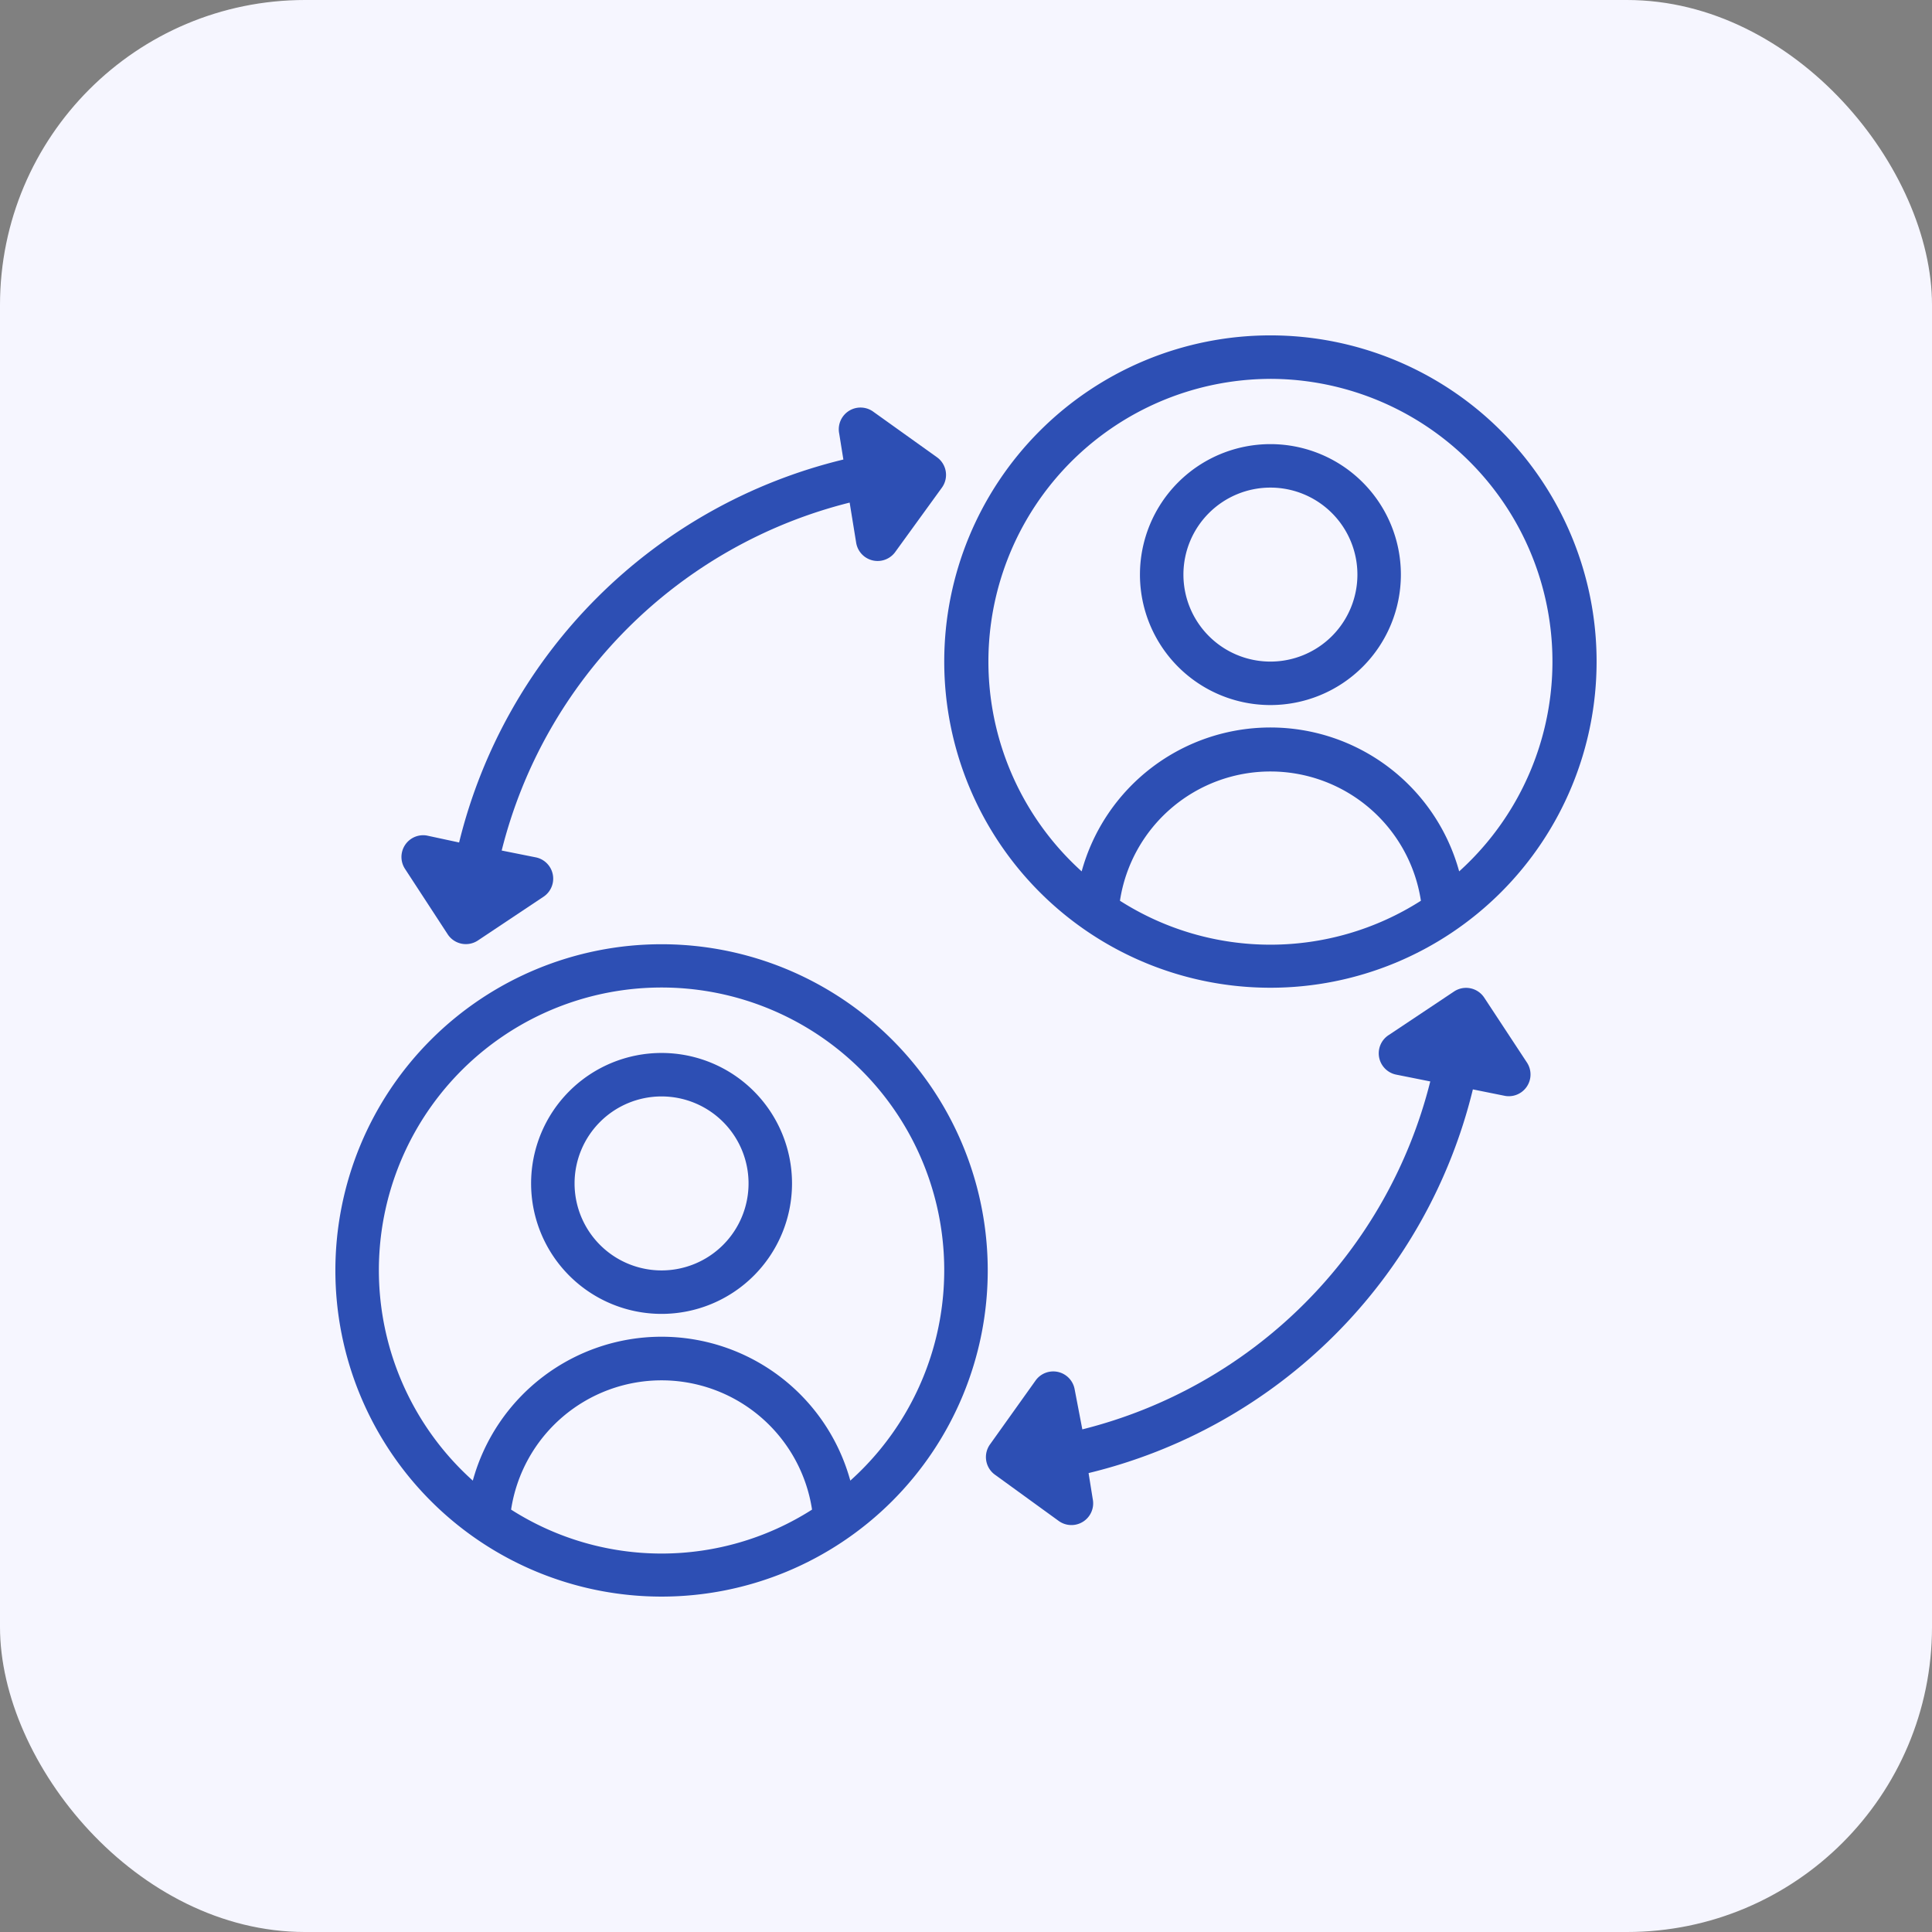 <svg xmlns="http://www.w3.org/2000/svg" width="76" height="76" viewBox="0 0 76 76">
  <rect x="0" y="0" width="76" height="76" fill="#808080" stroke="none"/>
  <g id="Group_75635" data-name="Group 75635" transform="translate(-369 -3139)">
    <rect id="Rectangle_21439" data-name="Rectangle 21439" width="76" height="76" rx="12" transform="translate(369 3139)" fill="#f6f6ff"/>
    <g id="Layer_2" data-name="Layer 2" transform="translate(379.193 3149.193)">
      <path id="Path_85843" data-name="Path 85843" d="M17.132,36a5.132,5.132,0,1,0,5.132,5.132A5.132,5.132,0,0,0,17.132,36Zm0,8.554a3.422,3.422,0,1,1,3.422-3.422A3.422,3.422,0,0,1,17.132,44.554Z" transform="translate(-1.301 -4.772)" fill="#2d4fb4"/>
      <path id="Path_85844" data-name="Path 85844" d="M15.831,31A12.831,12.831,0,1,0,28.662,43.831,12.831,12.831,0,0,0,15.831,31ZM9.912,53.24a5.988,5.988,0,0,1,11.839,0,11,11,0,0,1-11.839,0ZM23.256,52.1a7.7,7.7,0,0,0-14.85,0,11.12,11.12,0,1,1,14.85,0Z" transform="translate(0 -4.049)" fill="#2d4fb4"/>
      <path id="Path_85845" data-name="Path 85845" d="M45.132,18.265A5.132,5.132,0,1,0,40,13.132,5.132,5.132,0,0,0,45.132,18.265Zm0-8.554a3.422,3.422,0,1,1-3.422,3.422A3.422,3.422,0,0,1,45.132,9.711Z" transform="translate(-5.35 -0.723)" fill="#2d4fb4"/>
      <path id="Path_85846" data-name="Path 85846" d="M43.831,28.662A12.831,12.831,0,1,0,31,15.831,12.831,12.831,0,0,0,43.831,28.662ZM37.912,25.24a5.988,5.988,0,0,1,11.839,0,11,11,0,0,1-11.839,0Zm5.919-20.53a11.12,11.12,0,0,1,7.425,19.375,7.7,7.7,0,0,0-14.85,0A11.12,11.12,0,0,1,43.831,4.711Z" transform="translate(-4.049)" fill="#2d4fb4"/>
      <path id="Path_85847" data-name="Path 85847" d="M7.862,27.046a.855.855,0,0,0,1.18.24l2.566-1.711a.855.855,0,0,0-.3-1.565l-1.326-.265A18.819,18.819,0,0,1,23.67,10.058l.257,1.582a.855.855,0,0,0,1.531.368L27.3,9.468a.855.855,0,0,0-.188-1.189l-2.5-1.788a.855.855,0,0,0-1.352.855l.163,1.018A20.53,20.53,0,0,0,8.307,23.428l-1.275-.274a.855.855,0,0,0-.855,1.309Z" transform="translate(-0.44 -0.48)" fill="#2d4fb4"/>
      <path id="Path_85848" data-name="Path 85848" d="M52.517,33.386a.855.855,0,0,0-1.18-.24l-2.566,1.711a.855.855,0,0,0,.3,1.565l1.326.265A18.819,18.819,0,0,1,36.71,50.374l-.3-1.565a.855.855,0,0,0-1.531-.368l-1.8,2.523a.855.855,0,0,0,.188,1.189l2.5,1.813a.855.855,0,0,0,1.352-.855l-.163-1.018A20.53,20.53,0,0,0,52.073,37l1.275.257a.855.855,0,0,0,.855-1.309Z" transform="translate(-4.327 -4.339)" fill="#2d4fb4"/>
    </g>
  </g>
</svg>
